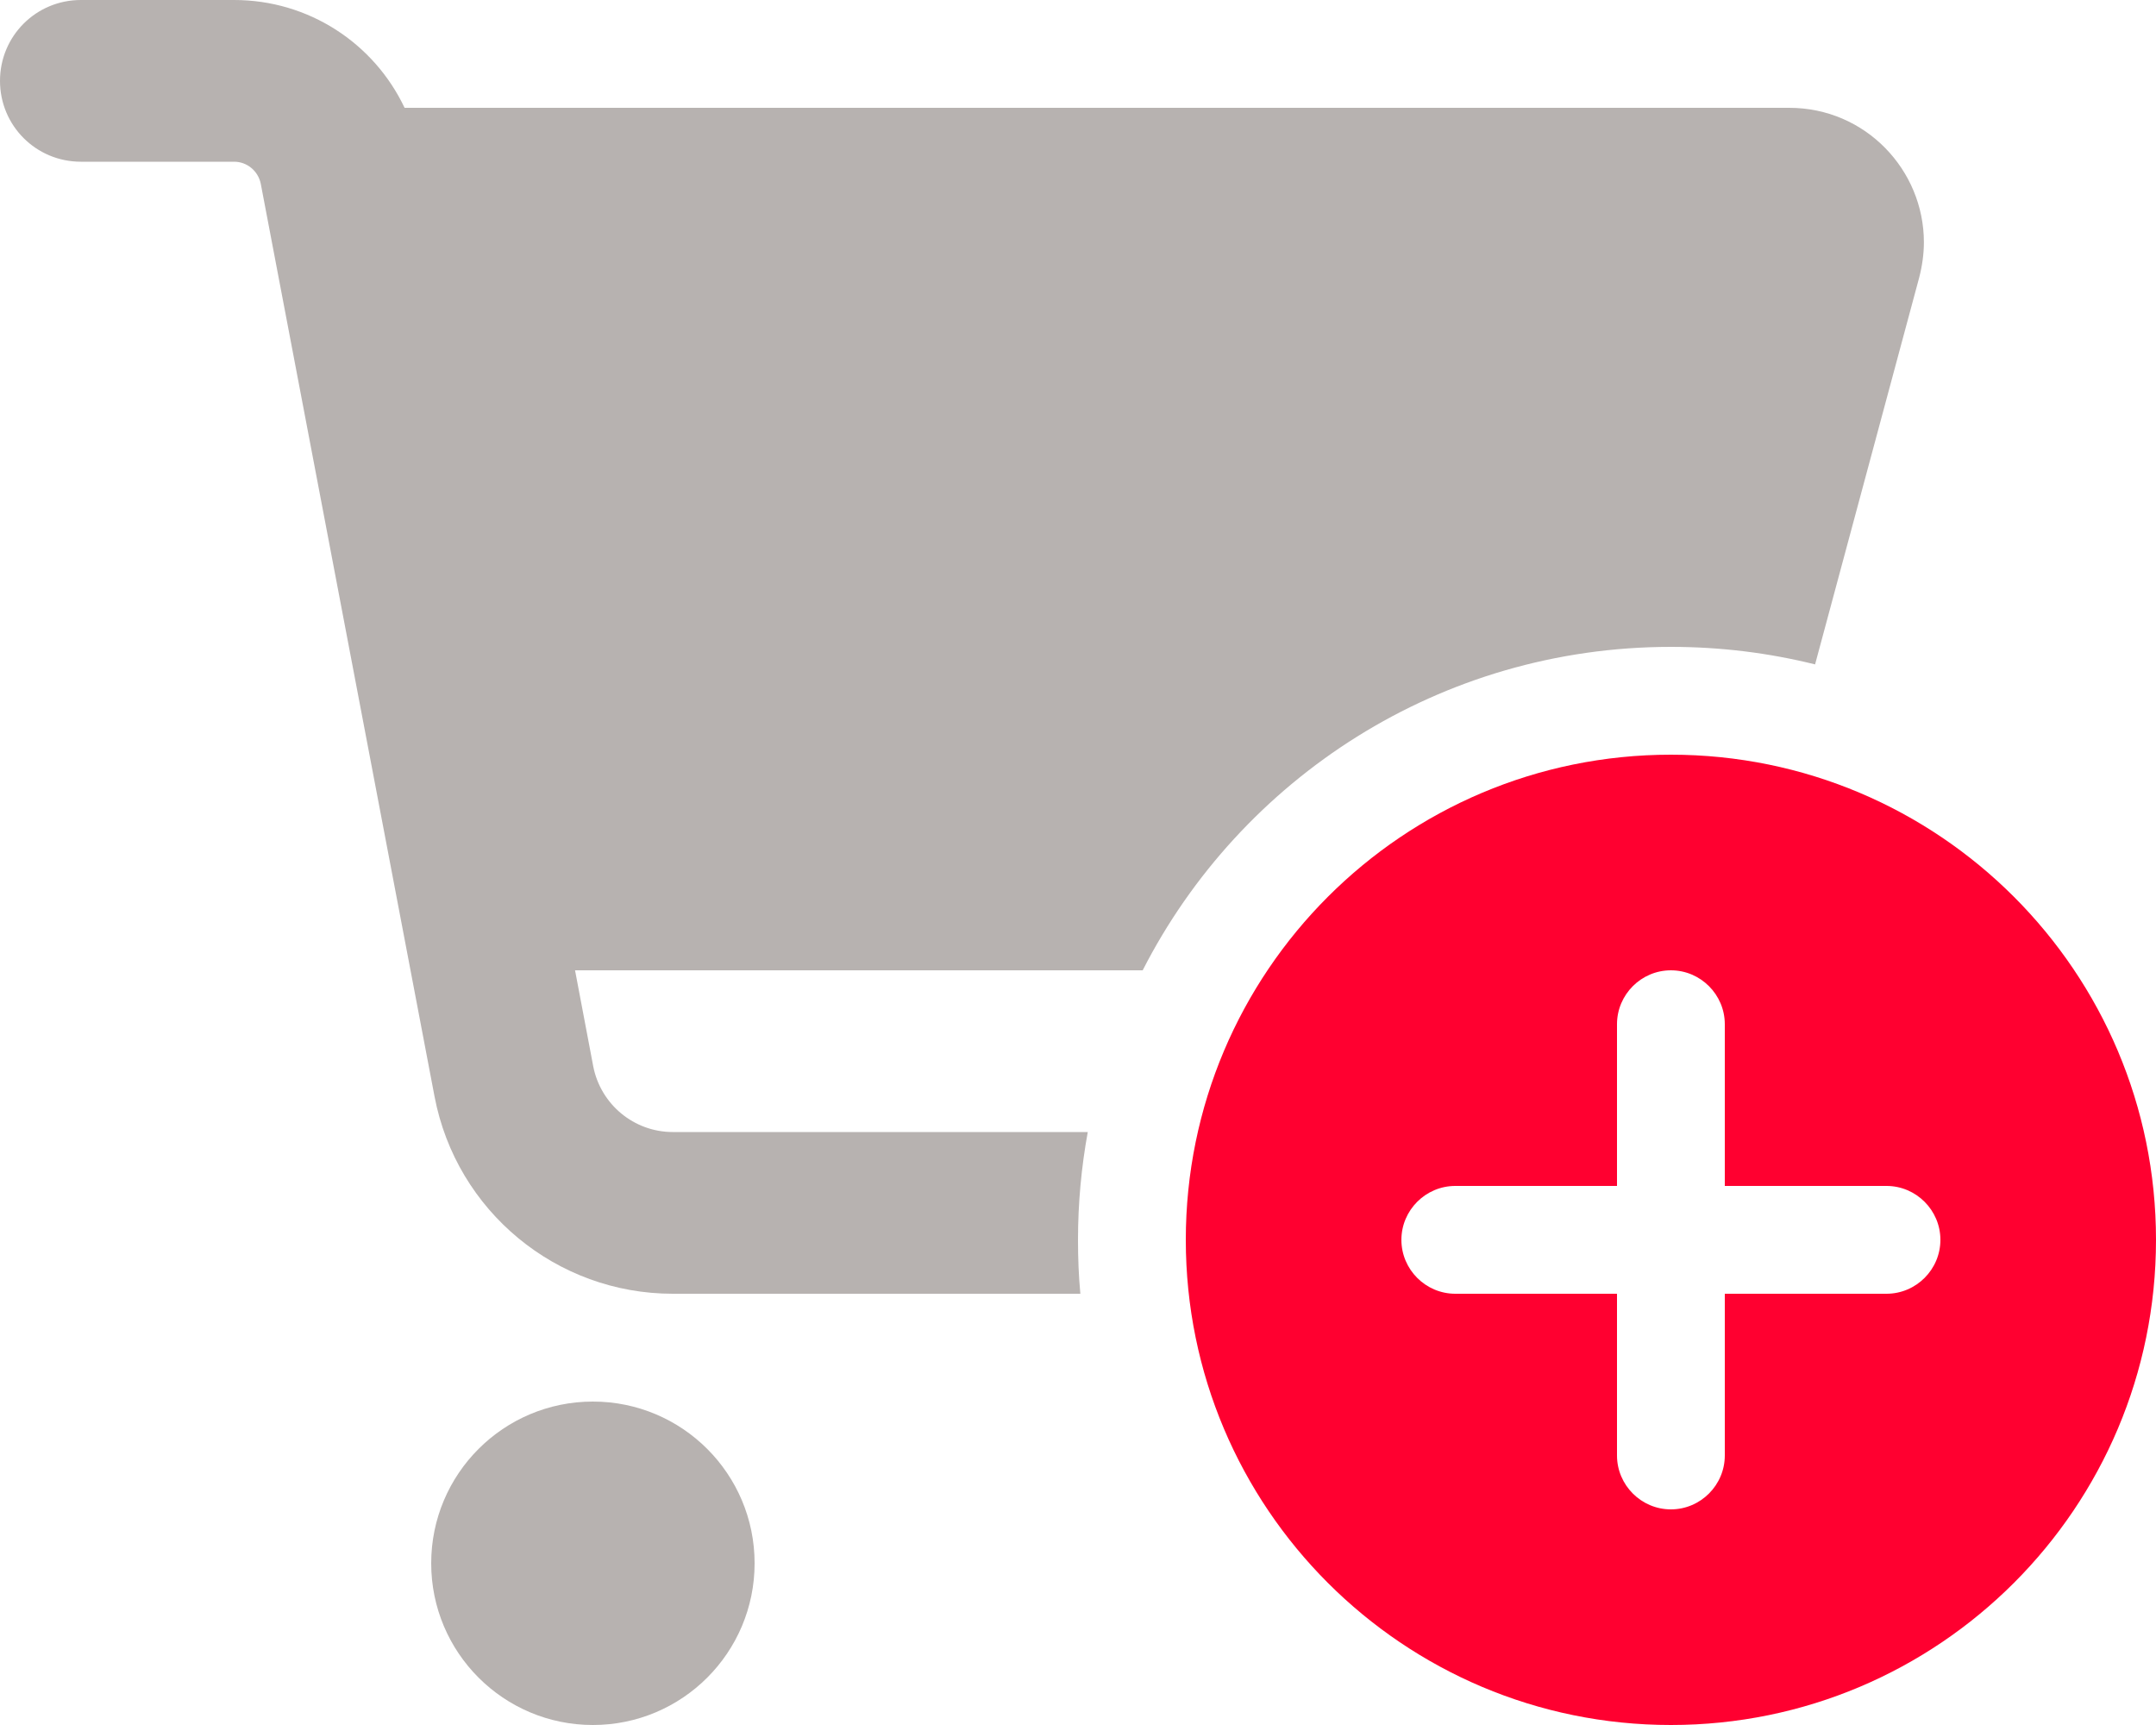 <?xml version="1.0" encoding="UTF-8"?>
<svg id="Layer_2" data-name="Layer 2" xmlns="http://www.w3.org/2000/svg" viewBox="0 0 640 512">
  <defs>
    <style>
      .cls-1 {
        fill: #ff0030;
      }

      .cls-2 {
        fill: #b7b2b0;
        isolation: isolate;
      }
    </style>
  </defs>
  <g id="Layer_1-2" data-name="Layer 1">
    <path class="cls-2" d="M0,24c0,13.3,10.7,24,24,24h45.5c3.8,0,7.1,2.7,7.9,6.5l51.6,271c6.5,34,36.2,58.5,70.7,58.5h121c-.5-5.3-.7-10.6-.7-16,0-10.9,1-21.6,2.9-32h-123.2c-11.5,0-21.4-8.2-23.6-19.5l-5.4-28.5h168.5c29.1-57,88.4-96,156.8-96,14.8,0,29.1,1.8,42.8,5.2l30.9-114.8c.9-3.5,1.4-7,1.4-10.5,0-21.4-17.3-39.9-40-39.9H120.1C111,12.8,91.6,0,69.5,0H24C10.7,0,0,10.7,0,24ZM128,464c0,26.51,21.49,48,48,48s48-21.49,48-48h0c0-26.51-21.49-48-48-48s-48,21.49-48,48Z"/>
    <path class="cls-1" d="M496,224c79.53,0,144,64.47,144,144s-64.47,144-144,144-144-64.47-144-144,64.47-144,144-144ZM576,368c0-8.8-7.2-16-16-16h-48v-48c0-8.8-7.2-16-16-16s-16,7.2-16,16v48h-48c-8.8,0-16,7.2-16,16s7.2,16,16,16h48v48c0,8.8,7.2,16,16,16s16-7.2,16-16v-48h48c8.8,0,16-7.2,16-16Z"/>
  </g>
</svg>
